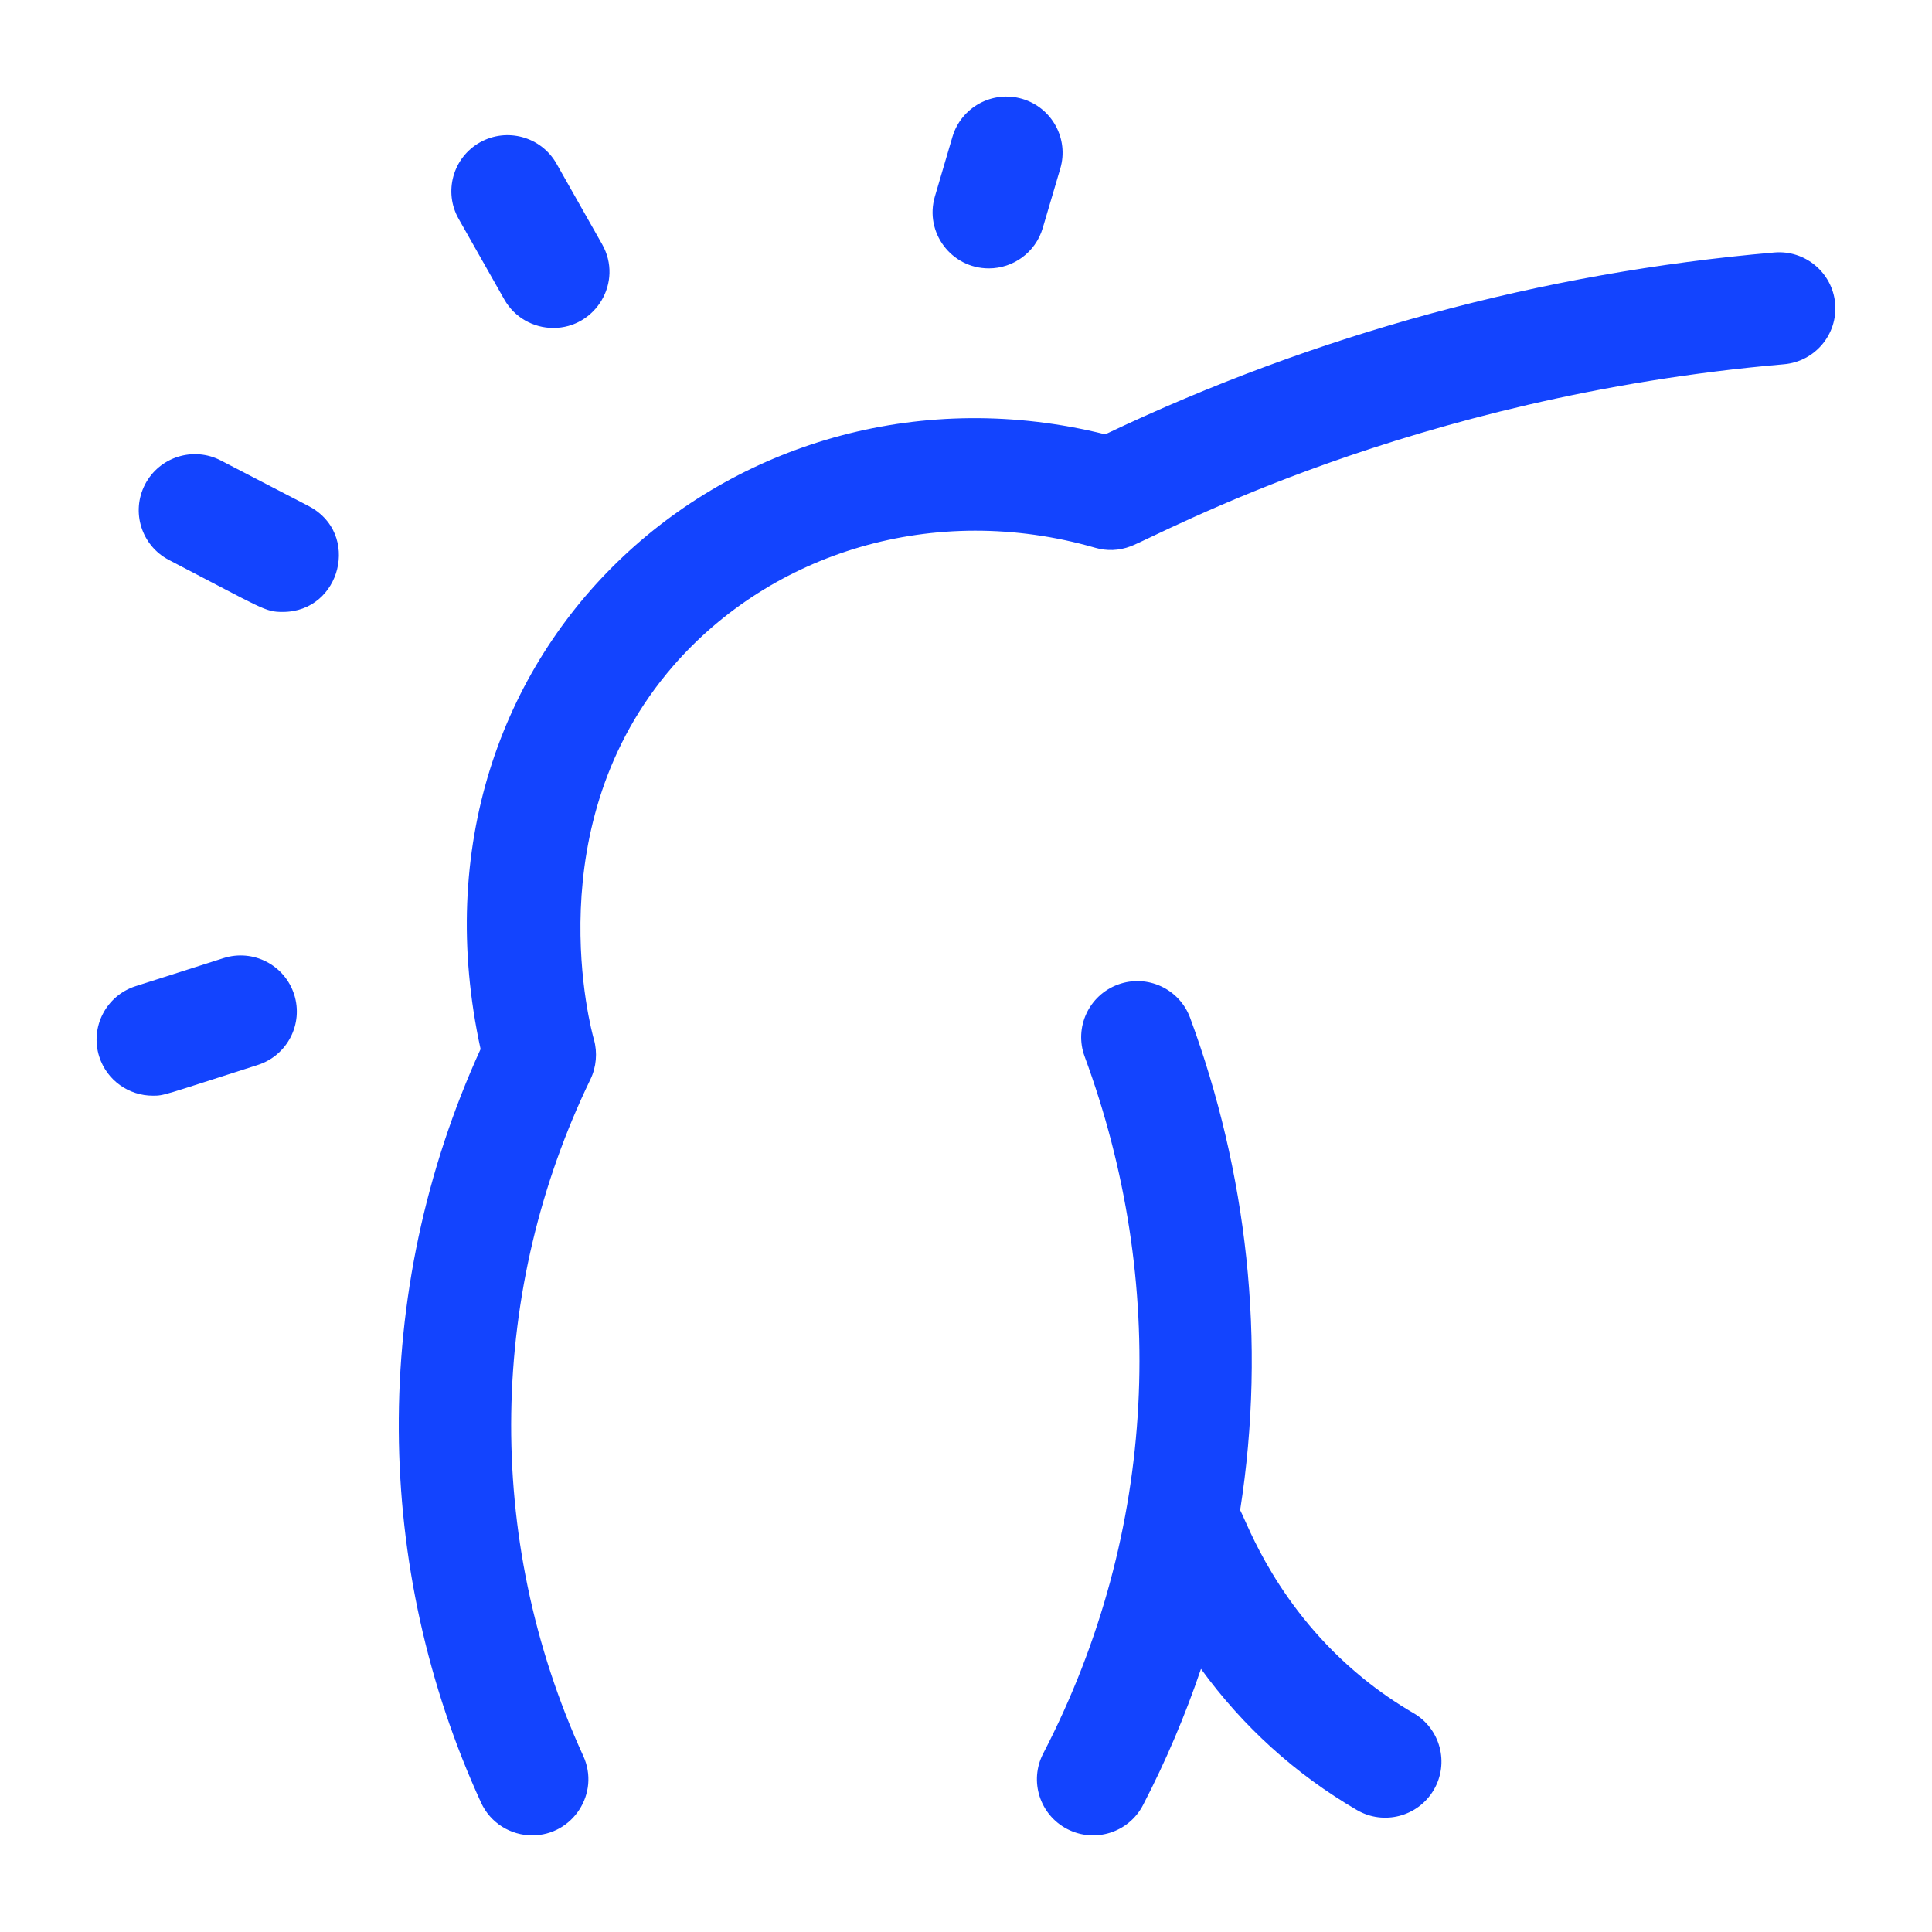 <svg width="48" height="48" viewBox="0 0 48 48" fill="none" xmlns="http://www.w3.org/2000/svg">
<path d="M44.323 9.05C35.025 9.854 28.821 13.294 28.095 13.571C27.799 13.684 27.496 13.692 27.21 13.609C23.194 12.451 19.159 13.737 16.721 16.55C13.293 20.505 14.694 25.611 14.756 25.827C14.848 26.151 14.815 26.514 14.67 26.814C12.16 32 11.991 38.167 14.491 43.626C14.915 44.553 14.23 45.599 13.222 45.599C12.692 45.599 12.186 45.297 11.951 44.785C9.292 38.979 9.164 32.153 11.94 26.064C9.751 16.029 18.417 8.541 27.459 10.791C32.688 8.302 38.308 6.773 44.082 6.273C44.85 6.207 45.527 6.775 45.594 7.541C45.66 8.308 45.092 8.983 44.323 9.05ZM35.12 42.563C34.68 42.307 34.259 42.016 33.868 41.698C31.734 39.964 31 37.877 30.811 37.518C31.474 33.309 30.97 29.088 29.568 25.287C29.302 24.565 28.499 24.195 27.776 24.461C27.052 24.727 26.681 25.528 26.948 26.25C29.001 31.817 28.791 38.02 25.918 43.566C25.564 44.249 25.832 45.09 26.517 45.443C27.202 45.797 28.045 45.529 28.399 44.845C28.967 43.749 29.447 42.619 29.838 41.463C30.881 42.898 32.188 44.082 33.712 44.97C34.378 45.358 35.233 45.133 35.622 44.469C36.011 43.804 35.786 42.951 35.12 42.563ZM5.552 23.805L3.37 24.501C2.636 24.736 2.231 25.52 2.466 26.253C2.656 26.845 3.205 27.222 3.796 27.222C4.085 27.222 4.023 27.219 6.403 26.459C7.138 26.224 7.543 25.44 7.308 24.707C7.073 23.974 6.287 23.57 5.552 23.805ZM7.669 12.573L5.487 11.441C4.803 11.086 3.96 11.351 3.604 12.034C3.249 12.717 3.515 13.558 4.199 13.913C6.561 15.139 6.58 15.203 7.024 15.203C8.474 15.203 8.966 13.246 7.669 12.573ZM12.529 7.44C12.786 7.894 13.259 8.148 13.746 8.148C14.804 8.148 15.489 7.003 14.96 6.069L13.826 4.066C13.446 3.396 12.594 3.16 11.923 3.538C11.252 3.917 11.015 4.767 11.395 5.437L12.529 7.44ZM24.567 6.668C25.171 6.668 25.727 6.274 25.906 5.667L26.343 4.187C26.56 3.448 26.137 2.674 25.397 2.456C24.657 2.239 23.881 2.662 23.663 3.4L23.227 4.881C22.964 5.772 23.634 6.668 24.567 6.668Z" fill="#1344FE"/>
</svg>
